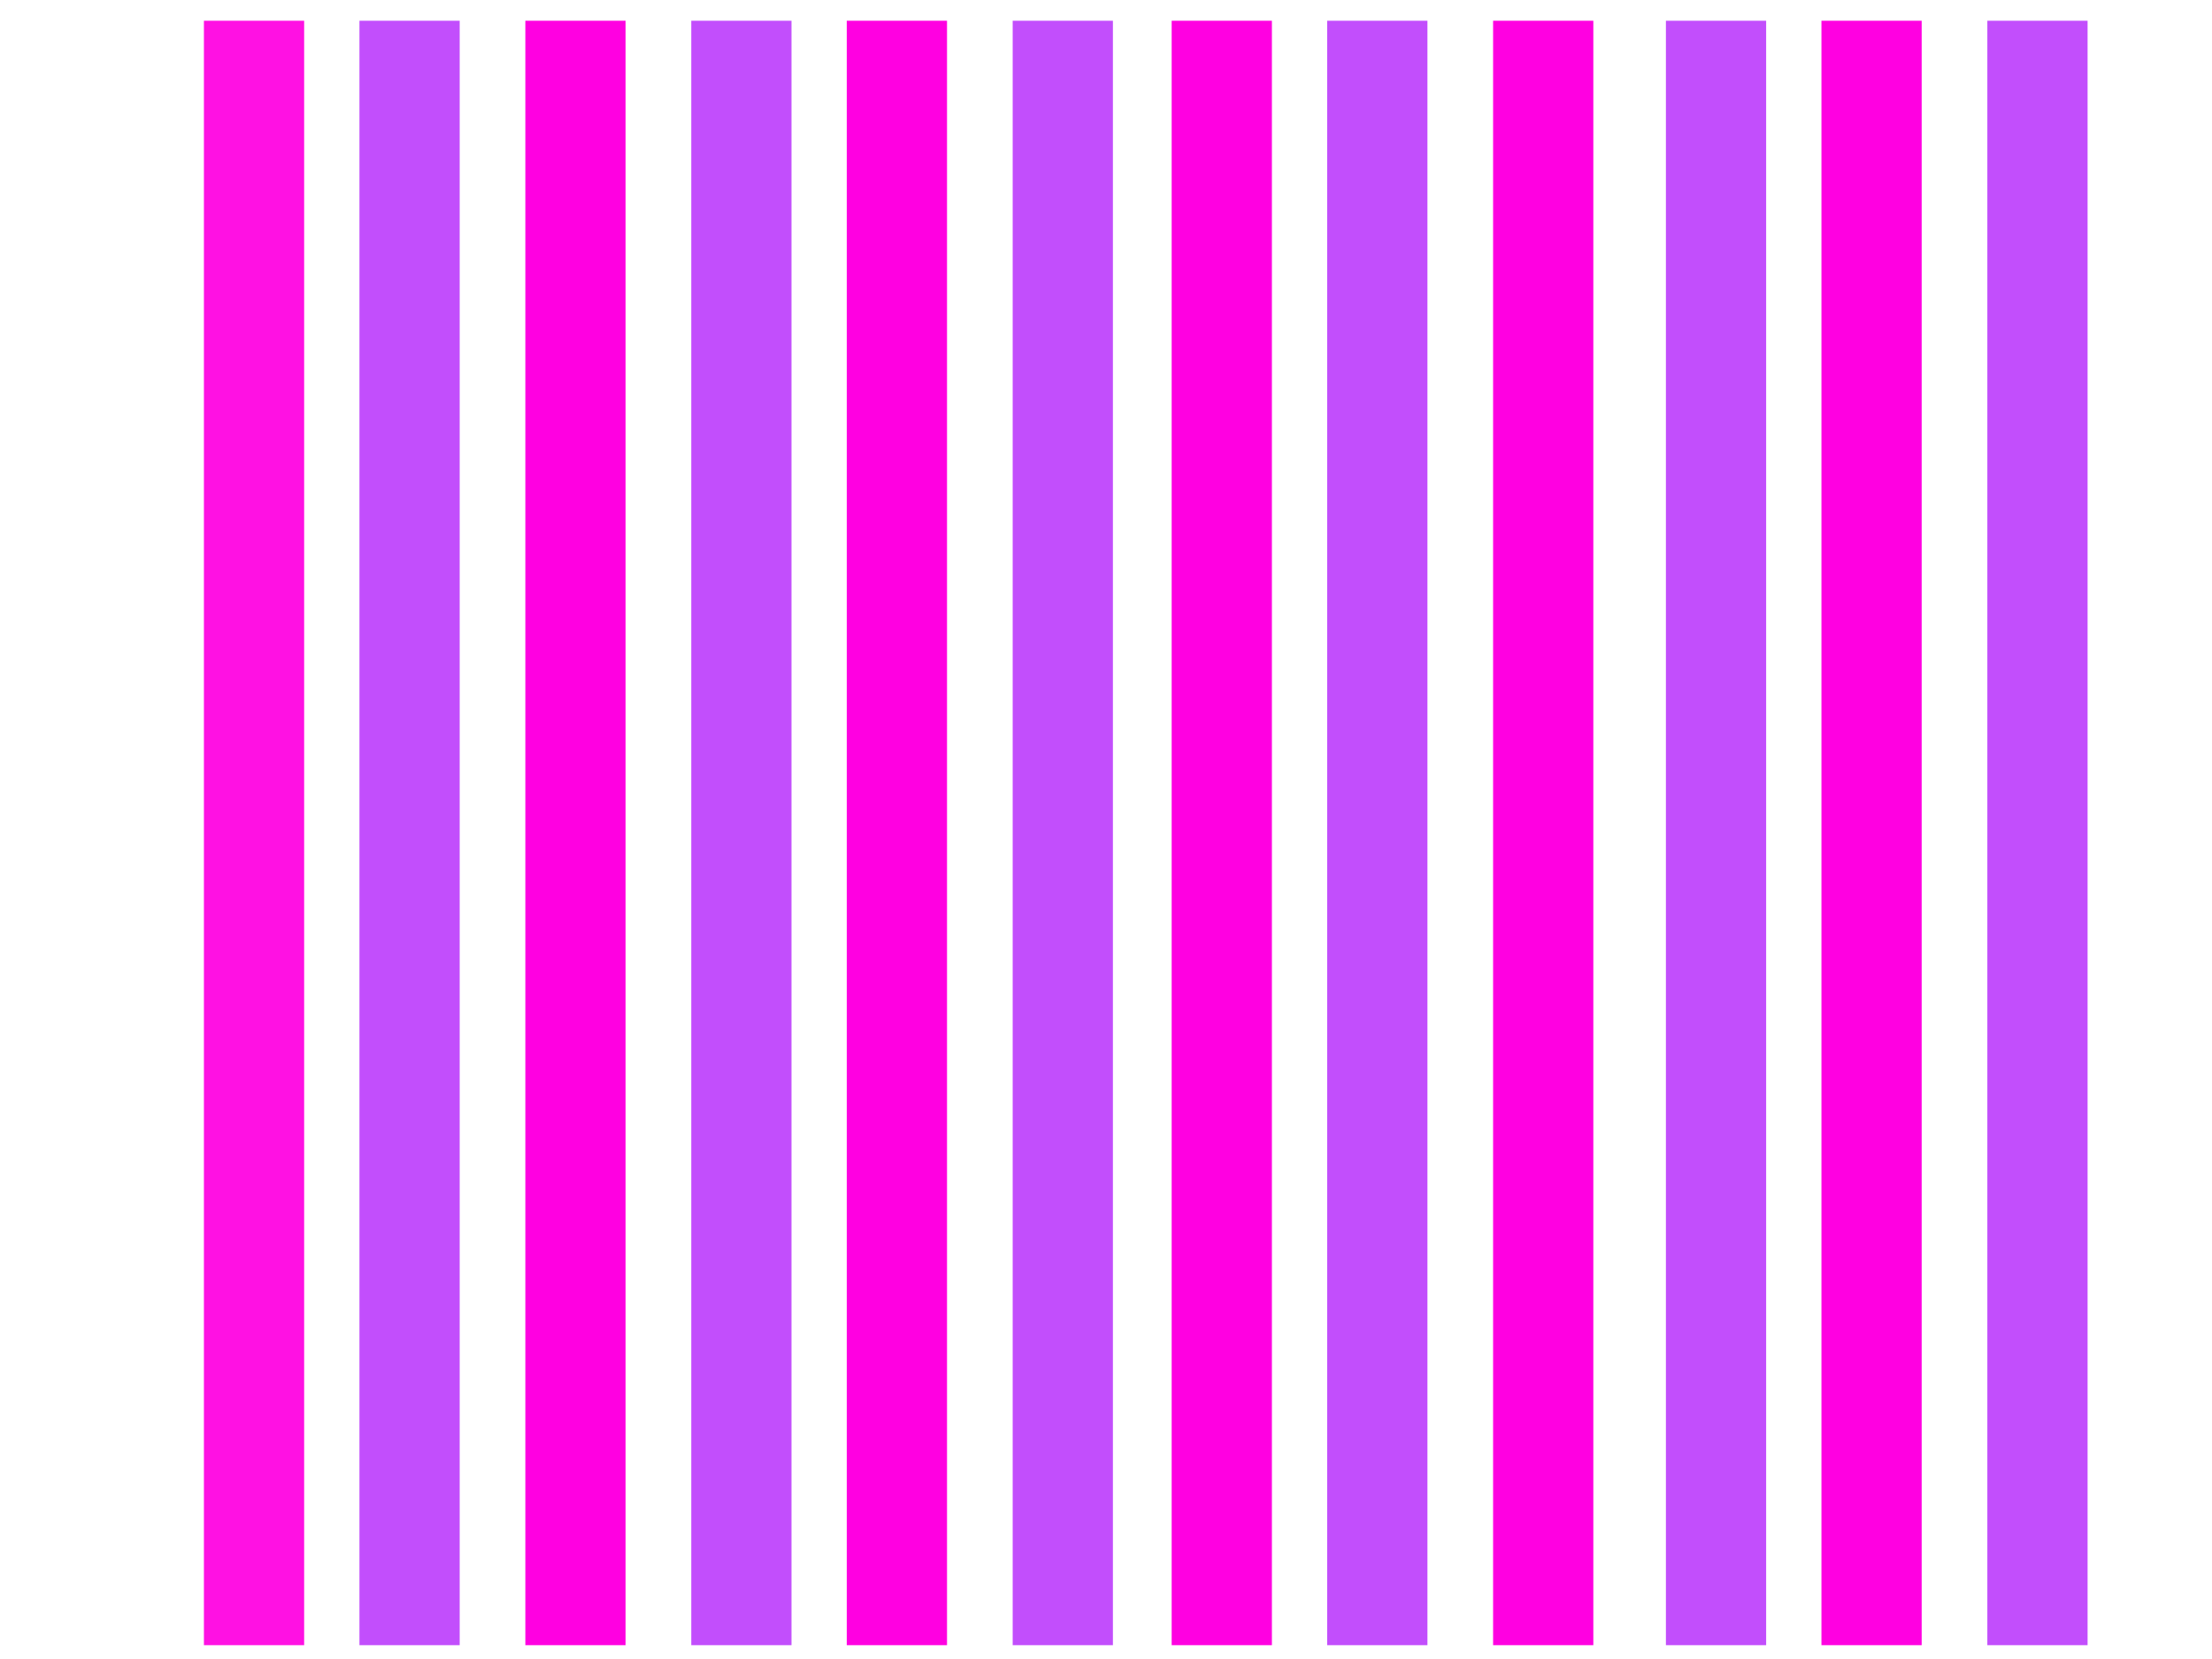 <?xml version="1.0"?><svg width="640" height="480" xmlns="http://www.w3.org/2000/svg">
 <title>Vertical Stripes</title>
 <g>
  <title>Layer 1</title>
  <rect fill="#000000" stroke-width="5" x="52" y="370" width="0" height="15" id="svg_13"/>
  <g id="svg_1">
   <rect fill-opacity="0.93" fill="#ff00e1" stroke-width="5" x="59" y="6" width="29" height="470" id="svg_12"/>
   <rect fill="#c24efc" stroke-width="5" x="104" y="6" width="29" height="470" id="svg_14"/>
   <rect fill="#ff00e1" stroke-width="5" x="152" y="6" width="29" height="470" id="svg_15"/>
   <rect fill="#c24efc" stroke-width="5" x="200" y="6" width="29" height="470" id="svg_16"/>
   <rect fill="#ff00e1" stroke-width="5" x="245" y="6" width="29" height="470" id="svg_17"/>
   <rect fill="#c24efc" stroke-width="5" x="293" y="6" width="29" height="470" id="svg_18"/>
   <rect fill="#ff00e1" stroke-width="5" x="339" y="6" width="29" height="470" id="svg_19"/>
   <rect fill="#c24efc" stroke-width="5" x="384" y="6" width="29" height="470" id="svg_20"/>
   <rect fill="#ff00e1" stroke-width="5" x="432" y="6" width="29" height="470" id="svg_21"/>
   <rect fill="#c24efc" stroke-width="5" x="482" y="6" width="29" height="470" id="svg_22"/>
   <rect fill="#ff00e1" stroke-width="5" x="527" y="6" width="29" height="470" id="svg_23"/>
   <rect fill="#c24efc" stroke-width="5" x="575" y="6" width="29" height="470" id="svg_24"/>
  </g>
 </g>
</svg>